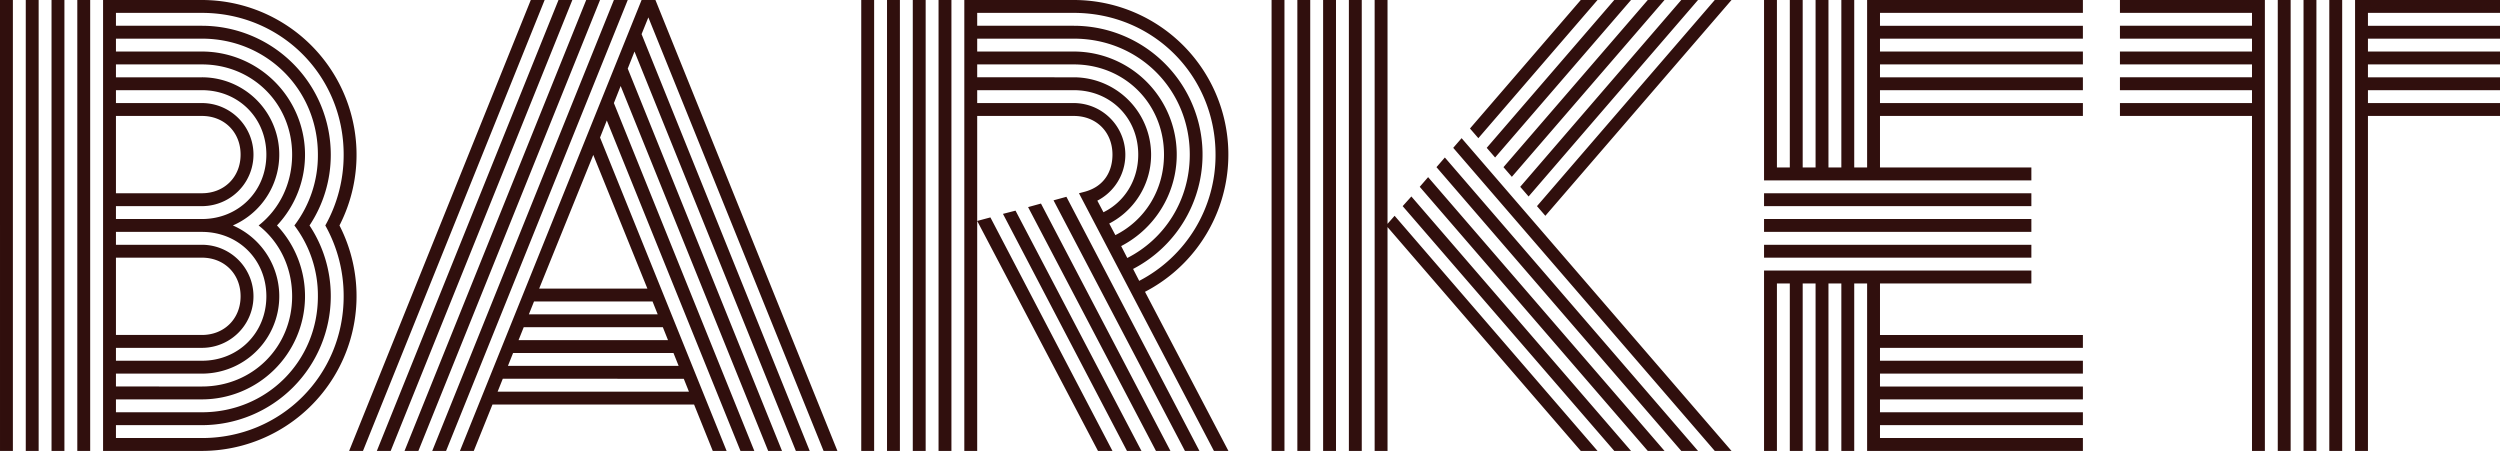 <svg xmlns="http://www.w3.org/2000/svg" id="Calque_1" data-name="Calque 1" viewBox="0 0 1552.4 280"><path d="M1633.4,680h8V472h82v-8h-82v-8h82v-8h-82v-8h82v-8h-82v-8h82v-8h-82v-8h82v-8h-90Zm-16,0h8V400h-8Zm-16,0h8V400h-8Zm-16,0h8V400h-8Zm-98-208h82V680h8V400h-90v8h82v8h-82v8h82v8h-82v8h82v8h-82v8h82v8h-82Zm-221,40h166v-8h-94V472h126v-8h-126v-8h126v-8h-126v-8h126v-8h-126v-8h126v-8h-126v-8h126v-8h-134V504h-8V400h-8V504h-8V400h-8V504h-8V400h-8V504h-8V400h-8Zm0,16h166v-8h-166Zm0,16h166v-8h-166Zm0,16h166v-8h-166Zm0,120h8V576h8V680h8V576h8V680h8V576h8V680h8V576h8V680h134v-8h-126v-8h126v-8h-126v-8h126v-8h-126v-8h126v-8h-126v-8h126v-8h-126V576h94v-8h-166Zm-141-152,5.2,6,115.6-134h-10.4ZM1115,516l5.2,6,105.2-122H1215Zm-10.4-12.2,5.2,6L1204.6,400h-10.4Zm-10.4-12,5.2,6,84.4-97.8h-10.4Zm-10.4-12,5.2,6,74-85.8h-10.4Zm-10.4,12L1235.8,680h10.4L1078.6,485.8Zm-10.4,12L1215,680h10.4L1068.2,497.8ZM1052.6,516l141.6,164h10.4L1057.8,510ZM1042,528l131.4,152h10.4L1047.4,522Zm-17.4,152h8V541l120,139H1163L1037,534l-4.4,5V400h-8Zm-16,0h8V400h-8Zm-16,0h8V400h-8Zm-16,0h8V400h-8Zm-16,0h8V400h-8ZM825.2,524.4,906.8,680h9L833.2,522.2Zm-15.8,4.2L888.8,680h9L817.4,526.4Zm-15.6,4.2,77,147.2h9L801.6,530.8ZM777.8,416v-8h60c49.2,0,88,38.8,88,88a87.81,87.81,0,0,1-47.4,78.4l-3.8-7.4a80,80,0,0,0-36.8-151Zm0,16v-8h60c40.4,0,72,31.6,72,72,0,28.4-15.6,52.4-38.8,64.2l-3.8-7.4A64,64,0,0,0,837.8,432Zm0,16v-8h60c31.6,0,56,24.4,56,56,0,22.4-12.2,41-30.2,50l-3.8-7.2a48.09,48.09,0,0,0-22-90.8Zm0,16v-8h60c22.8,0,40,17.2,40,40,0,16-8.6,29.4-21.6,35.8l-3.8-7.2A32.08,32.08,0,0,0,837.8,464Zm0,73.2,75,142.8h9L786,535Zm-8,142.8h8V472h60c14,0,24,10,24,24,0,10-4.8,19.6-17,23l-3.8,1,83.8,160h9L882,581.2A96,96,0,0,0,837.8,400h-68Zm-16,0h8V400h-8Zm-16,0h8V400h-8Zm-16,0h8V400h-8Zm-16,0h8V400h-8Zm-200-100.8,33.6-83,33.6,83Zm-6.4,16,3.2-8h73.6l3.2,8Zm-6.4,16,3.2-8h86.4l3.2,8Zm-6.6,16,3.2-8h99.6l3.2,8Zm-6.4,16,3.2-8H595.6l3.2,8ZM439.4,680H448L560.8,400h-8.6Zm-17.2,0h8.6L543.6,400H535ZM405,680h8.6L526.4,400h-8.6Zm-17.2,0h8.6L509.2,400h-8.6ZM243,520V472h53.4c13.8,0,24,10,24,24s-10.2,24-24,24Zm0,16v-8h53.4a32,32,0,0,0,0-64H243v-8h53.4c22.6,0,40,17.2,40,40s-17.4,40-40,40Zm0,72V560h53.4c13.8,0,24,10,24,24s-10.2,24-24,24Zm0,16v-8h53.4a32,32,0,0,0,0-64H243v-8h53.4c22.6,0,40,17.2,40,40s-17.4,40-40,40Zm0,16v-8h53.4a48,48,0,0,0,19.2-92,48,48,0,0,0-19.2-92H243v-8h53.4c31.4,0,56,24.4,56,56,0,18.2-8,34-20.8,44,12.8,10,20.8,25.8,20.8,44,0,31.6-24.6,56-56,56Zm0,16v-8h53.4A64.09,64.09,0,0,0,343,540a64.09,64.09,0,0,0-46.6-108H243v-8h53.4c40.2,0,72,31.6,72,72a71.81,71.81,0,0,1-14.6,44,71.81,71.81,0,0,1,14.6,44c0,40.4-31.8,72-72,72Zm0,16v-8h53.4a80.11,80.11,0,0,0,80-80,79.15,79.15,0,0,0-13.2-44,79.15,79.15,0,0,0,13.2-44,80.11,80.11,0,0,0-80-80H243v-8h53.4c49,0,88,38.8,88,88A89.45,89.45,0,0,1,373,540a89.45,89.45,0,0,1,11.4,44c0,49.2-39,88-88,88Zm-8,8h61.4a96.12,96.12,0,0,0,85.4-140,96.12,96.12,0,0,0-85.4-140H235Zm-16,0h8V400h-8Zm-16,0h8V400h-8Zm-16,0h8V400h-8Zm-16,0h8V400h-8Zm285.6,0h8.6l11.6-28.8H602L613.6,680h8.6L543.6,485.4l4.2-10.6,83,205.2h8.6L552.2,464l4.2-10.6L648,680h8.6L560.8,442.6,565,432,665.2,680h8.6L569.4,421.2l4.2-10.4L682.4,680H691L578,400h-8.6Z" transform="translate(-171 -400)" style="fill:#300f0d"></path></svg>